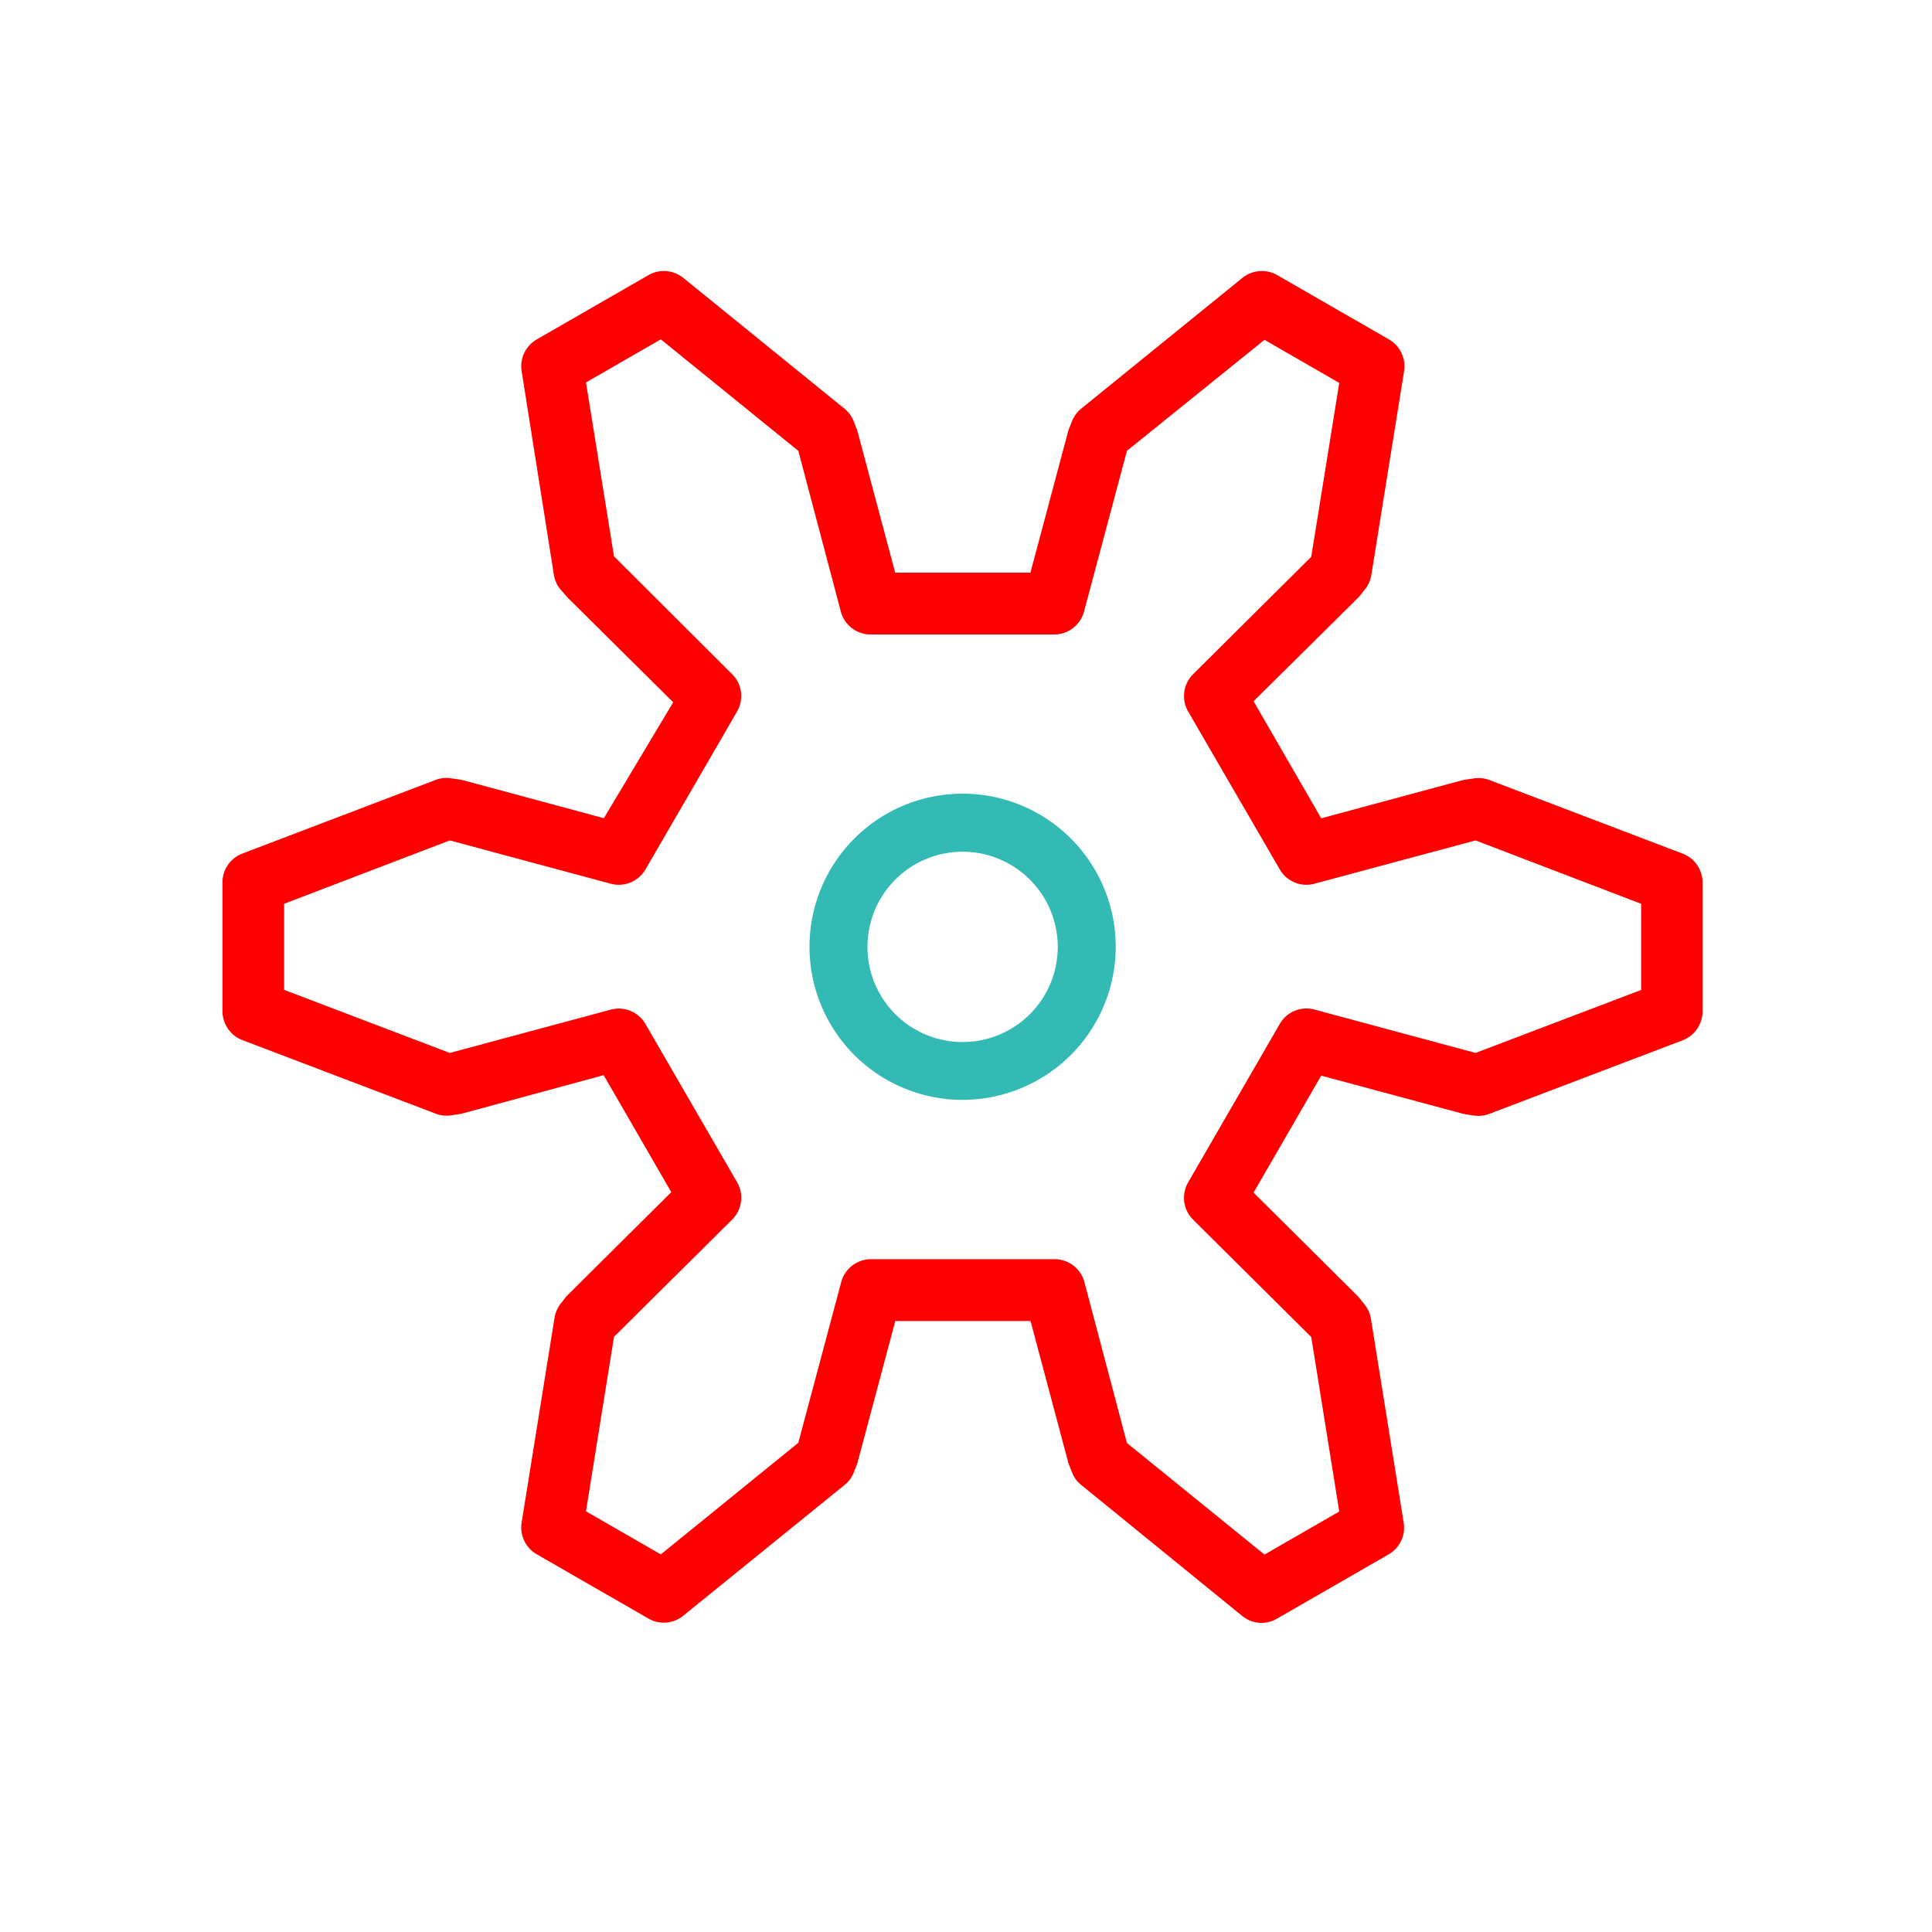 <svg xmlns="http://www.w3.org/2000/svg" viewBox="0 0 200 200"><defs><style>.cls-1{fill:#34bab5;}.cls-2{fill:red;}.cls-3{fill:none;}</style></defs><g id="pictos"><g id="circle17614"><path class="cls-1" d="M99.65,113.86A15.85,15.85,0,1,1,115.5,98,15.87,15.87,0,0,1,99.65,113.86Zm0-25.69A9.85,9.85,0,1,0,109.5,98,9.86,9.86,0,0,0,99.65,88.17Z"/></g><g id="g17071"><g id="path17073"><path class="cls-2" d="M130.59,168a3.18,3.18,0,0,1-2-.72L112,153.78a3.1,3.1,0,0,1-1-1.3l-.31-.79a2.06,2.06,0,0,1-.12-.35l-3.89-14.59h-14l-3.89,14.59a2.53,2.53,0,0,1-.12.36l-.31.78a3.1,3.1,0,0,1-1,1.3L70.73,167.26a3.19,3.19,0,0,1-3.61.29l-11.57-6.66A3.2,3.2,0,0,1,54,157.61l3.39-21.1A3.26,3.26,0,0,1,58,135l.52-.66a3.33,3.33,0,0,1,.25-.28l10.72-10.65-7-12.11L47.9,115.26l-.37.08-.84.12a3.12,3.12,0,0,1-1.6-.18l-20-7.61a3.22,3.22,0,0,1-2.06-3V91.36a3.2,3.2,0,0,1,2.06-3l20-7.62a3.12,3.12,0,0,1,1.6-.17l.84.12.37.07,14.61,3.94,7.18-12L59,62.1a3.86,3.86,0,0,1-.41-.44L58,61a3.26,3.26,0,0,1-.66-1.48L54,38.42a3.21,3.21,0,0,1,1.56-3.28l11.57-6.66a3.21,3.21,0,0,1,3.61.29L87.35,42.25a3.16,3.16,0,0,1,1,1.3l.31.79a1.9,1.9,0,0,1,.12.36l3.89,14.58h14l3.89-14.58a2.53,2.53,0,0,1,.12-.36l.31-.78a3.19,3.19,0,0,1,1-1.31l16.62-13.48a3.21,3.21,0,0,1,3.61-.29l11.57,6.66a3.21,3.21,0,0,1,1.56,3.28l-3.39,21.1a3.24,3.24,0,0,1-.65,1.48l-.53.66a2.26,2.26,0,0,1-.25.28L129.77,72.59l7,12.12,14.61-3.94.37-.07.84-.12a3.12,3.12,0,0,1,1.6.17l20,7.62a3.2,3.2,0,0,1,2.06,3v13.32a3.22,3.22,0,0,1-2.06,3l-20,7.61a3.12,3.12,0,0,1-1.6.18l-.84-.12-.37-.08-14.61-3.93-7,12.11,10.72,10.65a3.33,3.33,0,0,1,.25.28l.53.66a3.24,3.24,0,0,1,.65,1.48l3.39,21.1a3.2,3.2,0,0,1-1.56,3.28l-11.57,6.66A3.11,3.11,0,0,1,130.59,168Zm-13.93-18.62,14.24,11.55,7.74-4.46-2.9-18.06-12.23-12.15a3.19,3.19,0,0,1-.51-3.87L132.48,106a3.18,3.18,0,0,1,3.6-1.49L152.75,109l17.14-6.52V93.56L152.75,87l-16.67,4.48a3.19,3.19,0,0,1-3.6-1.48L123,73.66a3.2,3.2,0,0,1,.51-3.87l12.23-12.15,2.9-18-7.74-4.46L116.66,46.67,112.22,63.3a3.19,3.19,0,0,1-3.09,2.38h-19a3.19,3.19,0,0,1-3.09-2.38L82.64,46.67,68.41,35.13l-7.75,4.46,2.9,18L75.79,69.79a3.2,3.2,0,0,1,.51,3.87L66.82,90a3.19,3.19,0,0,1-3.6,1.48L46.56,87,29.41,93.56v8.91L46.56,109l16.66-4.48a3.18,3.18,0,0,1,3.6,1.49l9.48,16.37a3.19,3.19,0,0,1-.51,3.87L63.56,138.39l-2.9,18.06,7.75,4.46,14.23-11.55,4.44-16.63a3.2,3.2,0,0,1,3.09-2.38h19a3.2,3.2,0,0,1,3.09,2.38Z"/></g></g></g><g id="frame"><rect class="cls-3" width="200" height="200"/></g></svg>